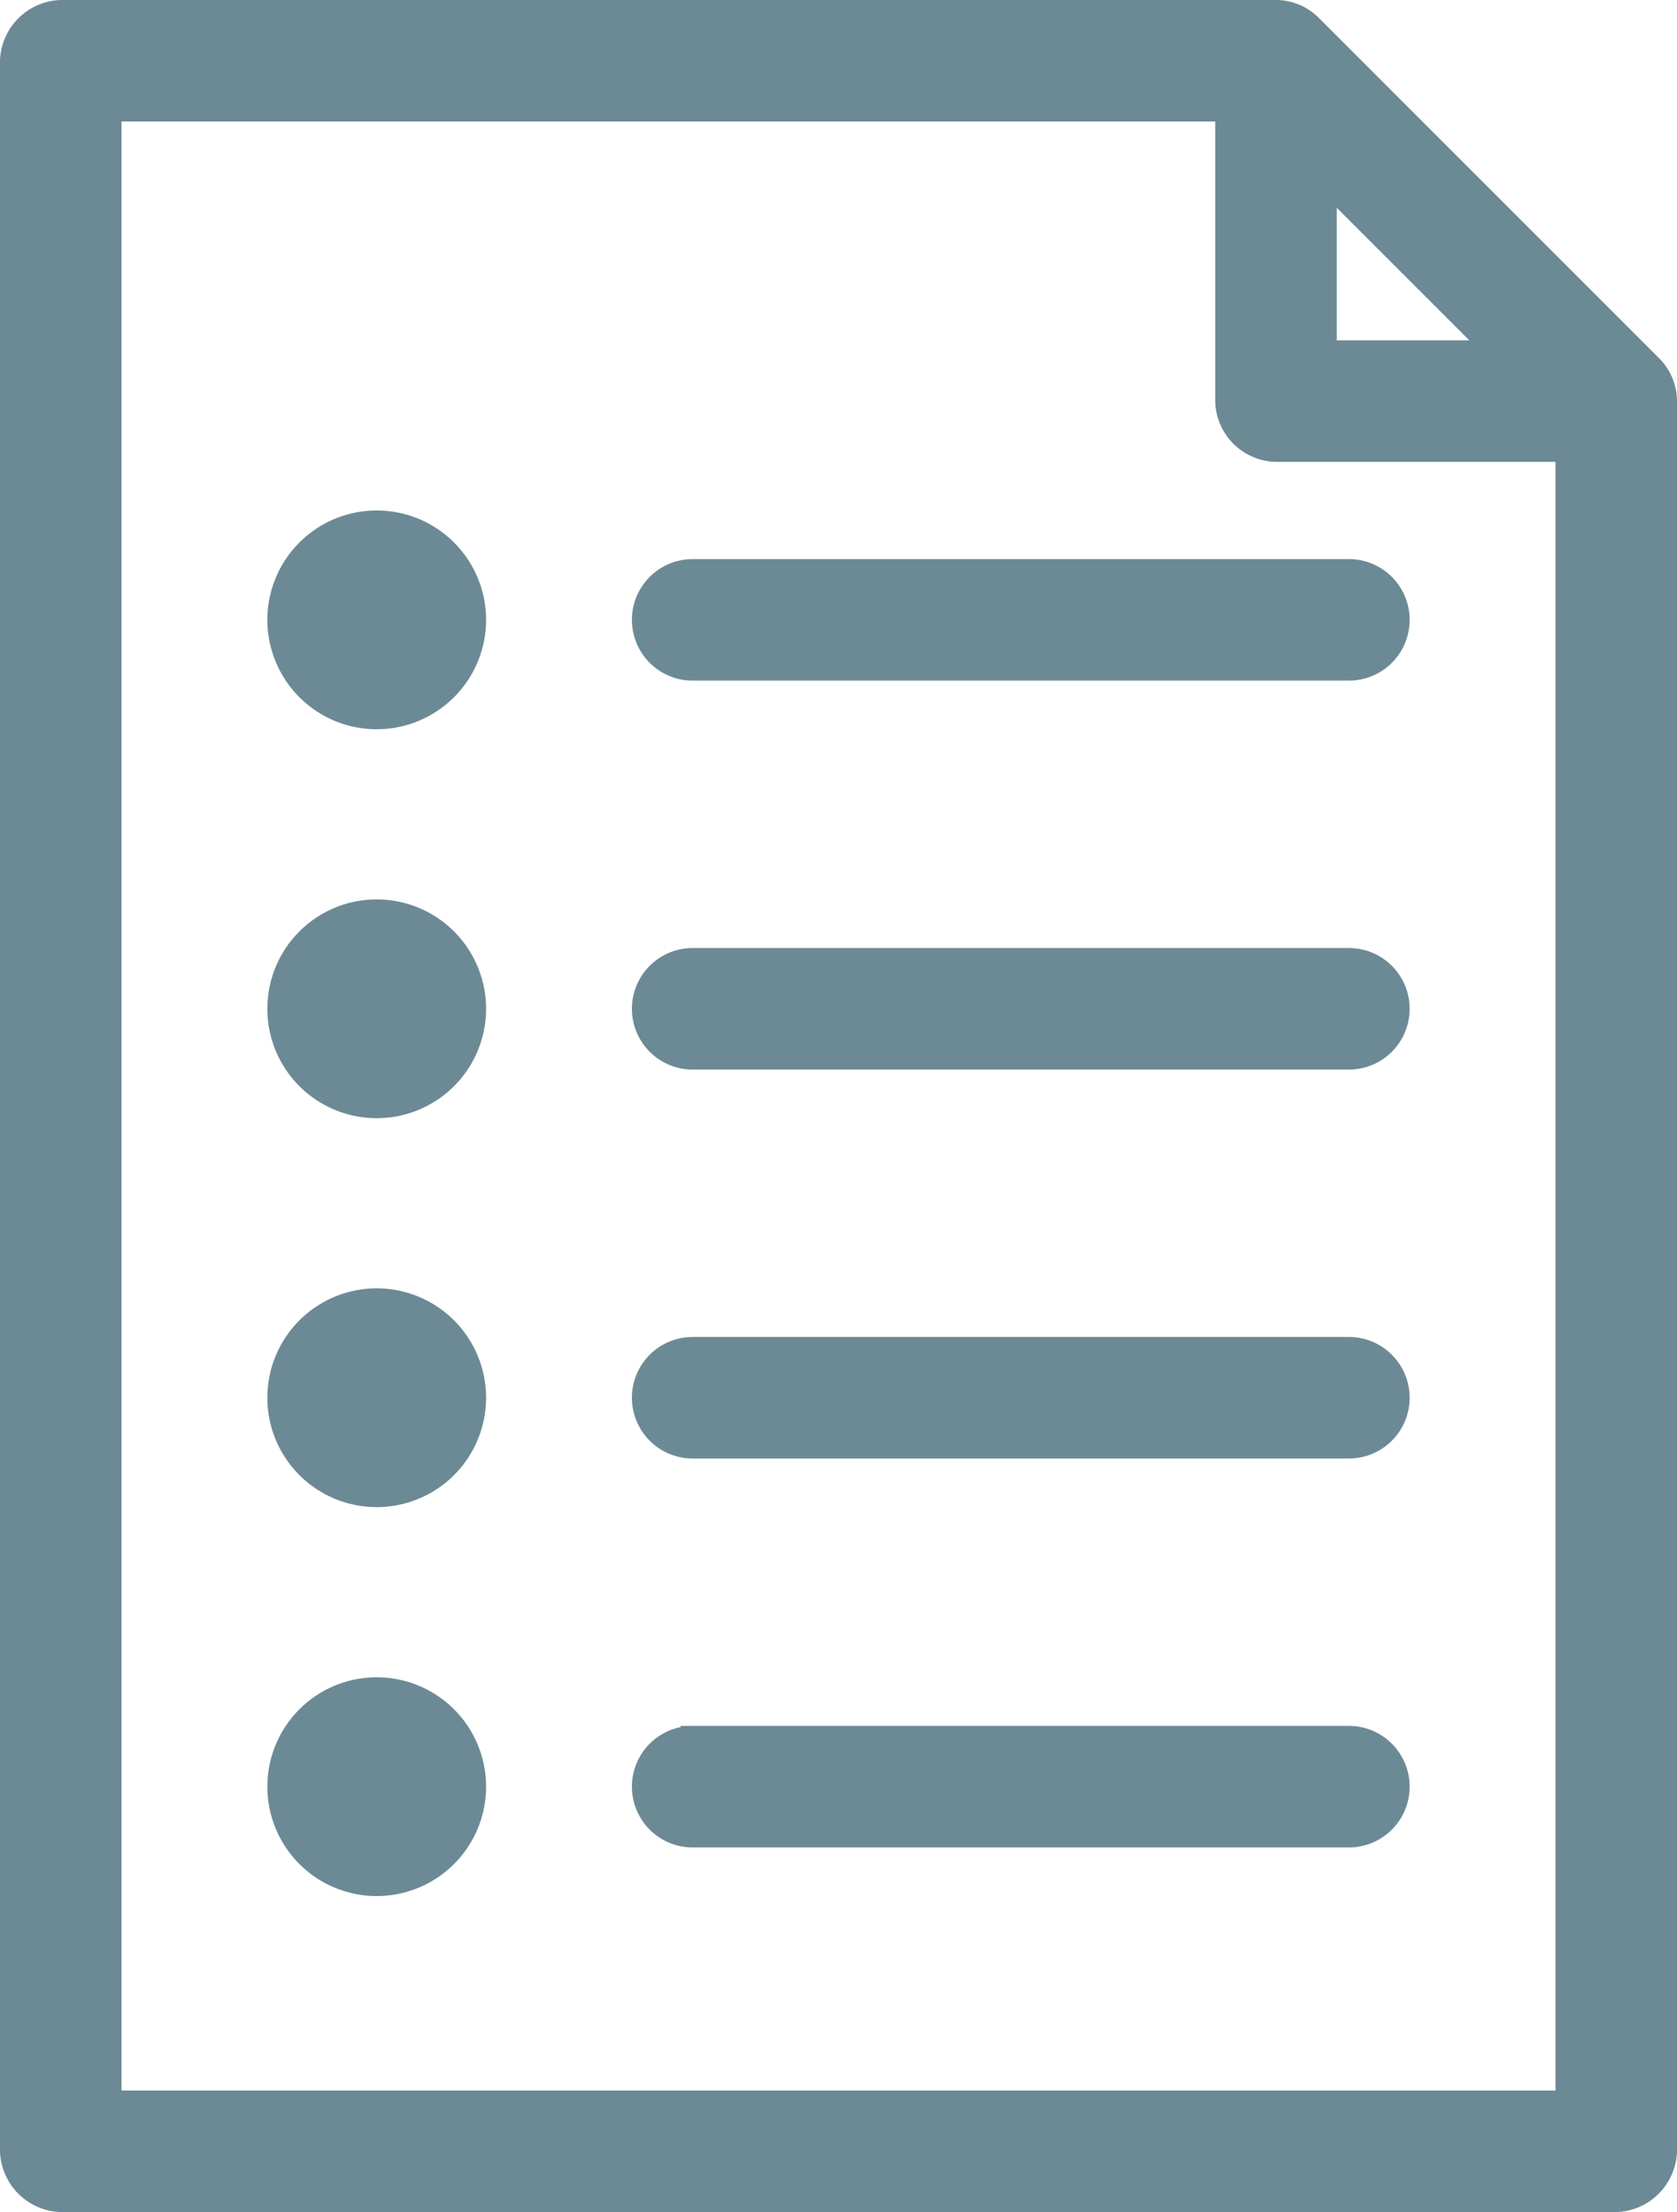 <svg id="Слой_1" data-name="Слой 1" xmlns="http://www.w3.org/2000/svg" viewBox="0 0 69 91"><defs><style>.cls-1{fill:#6c8a95;stroke:#6c8a95;stroke-miterlimit:10;}</style></defs><title>noun_638120_cc</title><path class="cls-1" d="M18,5a2.08,2.08,0,0,0-2,2V93a2.08,2.08,0,0,0,2,2H82a2.08,2.08,0,0,0,2-2V21a2,2,0,0,0-.59-1.41l-14-14A2,2,0,0,0,68,5H18Zm2,4H66V21a2.05,2.05,0,0,0,2,2H80V91H20V9Zm50,2.84L77.16,19H70V11.84ZM31,26a4,4,0,1,0,4,4A4,4,0,0,0,31,26Zm13,2a2,2,0,0,0,0,4H71a2,2,0,0,0,0-4H44ZM31,42a4,4,0,1,0,4,4A4,4,0,0,0,31,42Zm13,2a2,2,0,0,0,0,4H71a2,2,0,0,0,0-4H44ZM31,58a4,4,0,1,0,4,4A4,4,0,0,0,31,58Zm13,2a2,2,0,0,0,0,4H71a2,2,0,0,0,0-4H44ZM31,74a4,4,0,1,0,4,4A4,4,0,0,0,31,74Zm13,2a2,2,0,0,0,0,4H71a2,2,0,0,0,0-4H44Z" transform="translate(-15.5 -4.5)"/></svg>
